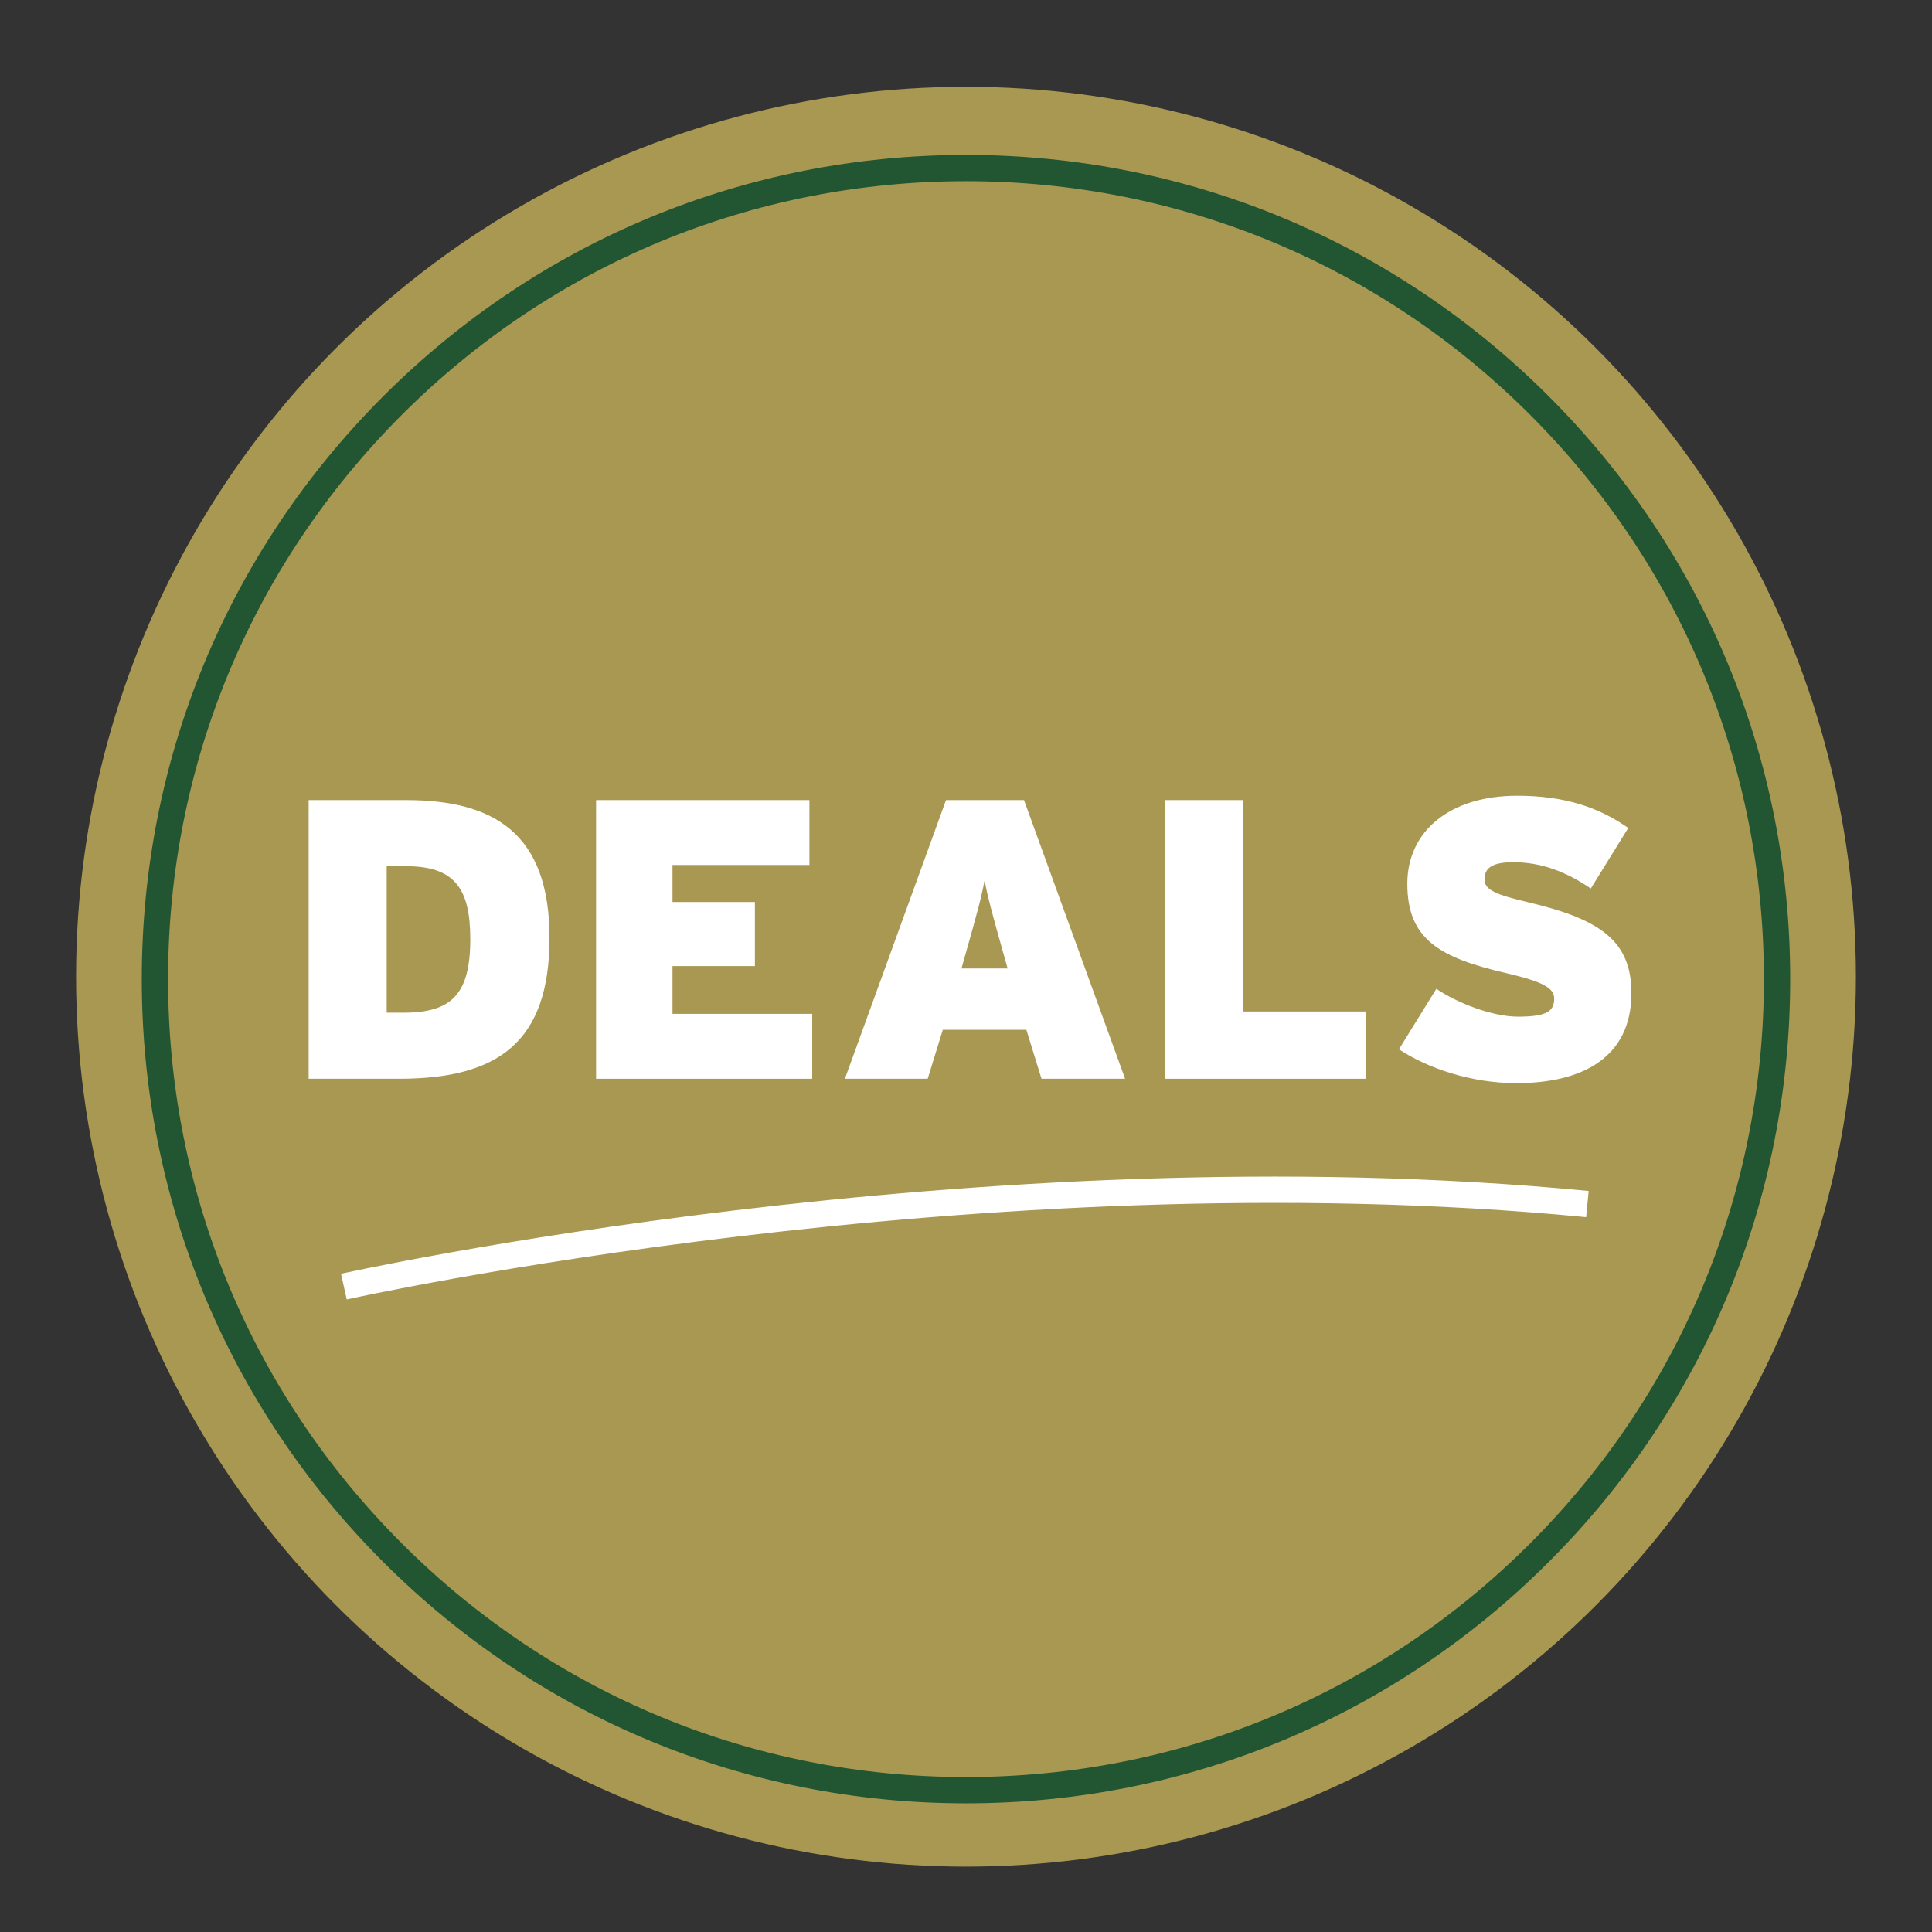 <?xml version="1.0" encoding="utf-8"?>
<!-- Generator: Adobe Illustrator 28.1.0, SVG Export Plug-In . SVG Version: 6.00 Build 0)  -->
<svg version="1.1" xmlns="http://www.w3.org/2000/svg" xmlns:xlink="http://www.w3.org/1999/xlink" x="0px" y="0px"
	 viewBox="0 0 735.03 735.03" style="enable-background:new 0 0 735.03 735.03;" xml:space="preserve">
<rect x="0" y="0" width="735.03" height="735.03" fill="#333333" stroke="none"/>
<style type="text/css">
	.st0{fill:#F7F4ED;}
	.st1{fill:#225633;}
	.st2{fill:none;stroke:#A99852;stroke-width:9.552;stroke-linecap:round;stroke-linejoin:round;stroke-miterlimit:10;}
	.st3{fill:#A99852;}
	.st4{fill:none;stroke:#225633;stroke-width:10;stroke-linecap:round;stroke-linejoin:round;stroke-miterlimit:10;}
	.st5{fill:#FFFFFF;}
	.st6{fill:none;stroke:#FFFFFF;stroke-width:10;stroke-miterlimit:10;}
	.st7{fill:none;stroke:#225633;stroke-width:9.781;stroke-linecap:round;stroke-linejoin:round;stroke-miterlimit:10;}
	.st8{fill:none;stroke:#225633;stroke-width:10.445;stroke-linecap:round;stroke-linejoin:round;stroke-miterlimit:10;}
	.st9{fill:none;stroke:#A99852;stroke-width:10.445;stroke-linecap:round;stroke-linejoin:round;stroke-miterlimit:10;}
	.st10{fill:#A99852;stroke:#A99852;stroke-width:10.445;stroke-linecap:round;stroke-linejoin:round;stroke-miterlimit:10;}
	.st11{fill:none;stroke:#A99852;stroke-width:10.736;stroke-linecap:round;stroke-linejoin:round;stroke-miterlimit:10;}
	.st12{fill:none;stroke:#A99852;stroke-width:9.781;stroke-linecap:round;stroke-linejoin:round;stroke-miterlimit:10;}
	.st13{fill:none;stroke:#A99852;stroke-width:10;stroke-linecap:round;stroke-linejoin:round;stroke-miterlimit:10;}
	.st14{fill:none;stroke:#A99852;stroke-width:9.276;stroke-linecap:round;stroke-linejoin:round;stroke-miterlimit:10;}
	.st15{fill:none;stroke:#225633;stroke-width:11.025;stroke-linecap:round;stroke-linejoin:round;stroke-miterlimit:10;}
	.st16{fill:none;stroke:#A99852;stroke-width:10.455;stroke-linecap:round;stroke-linejoin:round;stroke-miterlimit:10;}
	.st17{fill:none;stroke:#225633;stroke-width:9.853;stroke-linecap:round;stroke-linejoin:round;stroke-miterlimit:10;}
	.st18{fill:none;stroke:#225633;stroke-width:9.552;stroke-linecap:round;stroke-linejoin:round;stroke-miterlimit:10;}
	.st19{fill:none;stroke:#225633;stroke-width:10.736;stroke-linecap:round;stroke-linejoin:round;stroke-miterlimit:10;}
</style>
<g id="Layer_1">
</g>
<g id="images">
</g>
<g id="overlays">
</g>
<g id="Bears__x26__Bees">
</g>
<g id="text">
</g>
<g id="Logo">
</g>
<g id="icon_circles">
	<circle class="st3" cx="367.51" cy="371.59" r="338.57"/>
	<path class="st4" d="M367.51,681.08c-82.42,0-159.91-32.1-218.19-90.38c-58.28-58.28-90.38-135.77-90.38-218.19
		c0-82.42,32.1-159.91,90.38-218.19c58.28-58.28,135.77-90.38,218.19-90.38s159.91,32.1,218.19,90.38
		c58.28,58.28,90.38,135.77,90.38,218.19c0,82.42-32.1,159.91-90.38,218.19C527.42,648.99,449.94,681.08,367.51,681.08z"/>
	<g>
		<g>
			<path class="st5" d="M209.06,356.8c0,39.83-19.69,53.61-57.25,53.61h-34.38V304.4h37.1C187.86,304.4,209.06,316.97,209.06,356.8z
				 M178.92,357.26c0-19.54-6.21-27.71-24.53-27.71h-7.27v55.73h6.36C171.8,385.27,178.92,378.31,178.92,357.26z"/>
			<path class="st5" d="M309.01,410.41h-82.23V304.4h81.17v24.69h-52.1v14.08h31.35v24.38h-31.35v18.17h53.16V410.41z"/>
			<path class="st5" d="M428.04,410.41h-31.8l-5.75-18.63h-31.8l-5.75,18.63h-31.5l38.47-106.01h29.68L428.04,410.41z
				 M383.36,368.46l-1.97-6.97c-3.79-13.63-5.45-19.38-6.81-26.5c-1.36,7.12-3.03,13.02-6.82,26.5l-1.97,6.97H383.36z"/>
			<path class="st5" d="M519.81,410.41h-76.63V304.4h29.68v80.42h46.95V410.41z"/>
			<path class="st5" d="M620.67,377.85c0,24.23-18.32,34.23-43.77,34.23c-17.11,0-33.62-5.6-44.68-12.87l14.24-23.02
				c7.72,5.3,21.2,10.6,31.05,10.6c10.45,0,13.78-1.82,13.78-6.82c0-3.94-3.79-6.36-18.02-9.69c-25.59-5.91-37.86-12.87-37.86-34.07
				c0-19.99,16.2-33.47,41.8-33.47c18.02,0,31.05,4.39,42.25,12.27l-14.24,23.02c-9.39-6.36-18.78-10-29.53-10
				c-8.78,0-10.9,2.73-10.9,6.51c0,3.94,3.79,5.75,17.42,8.93C608.86,349.84,620.67,358.01,620.67,377.85z"/>
		</g>
	</g>
	<path class="st6" d="M130.83,489.49c0,0,241.85-53.8,473.1-31.4"/>
</g>
<g id="icons">
</g>
</svg>
